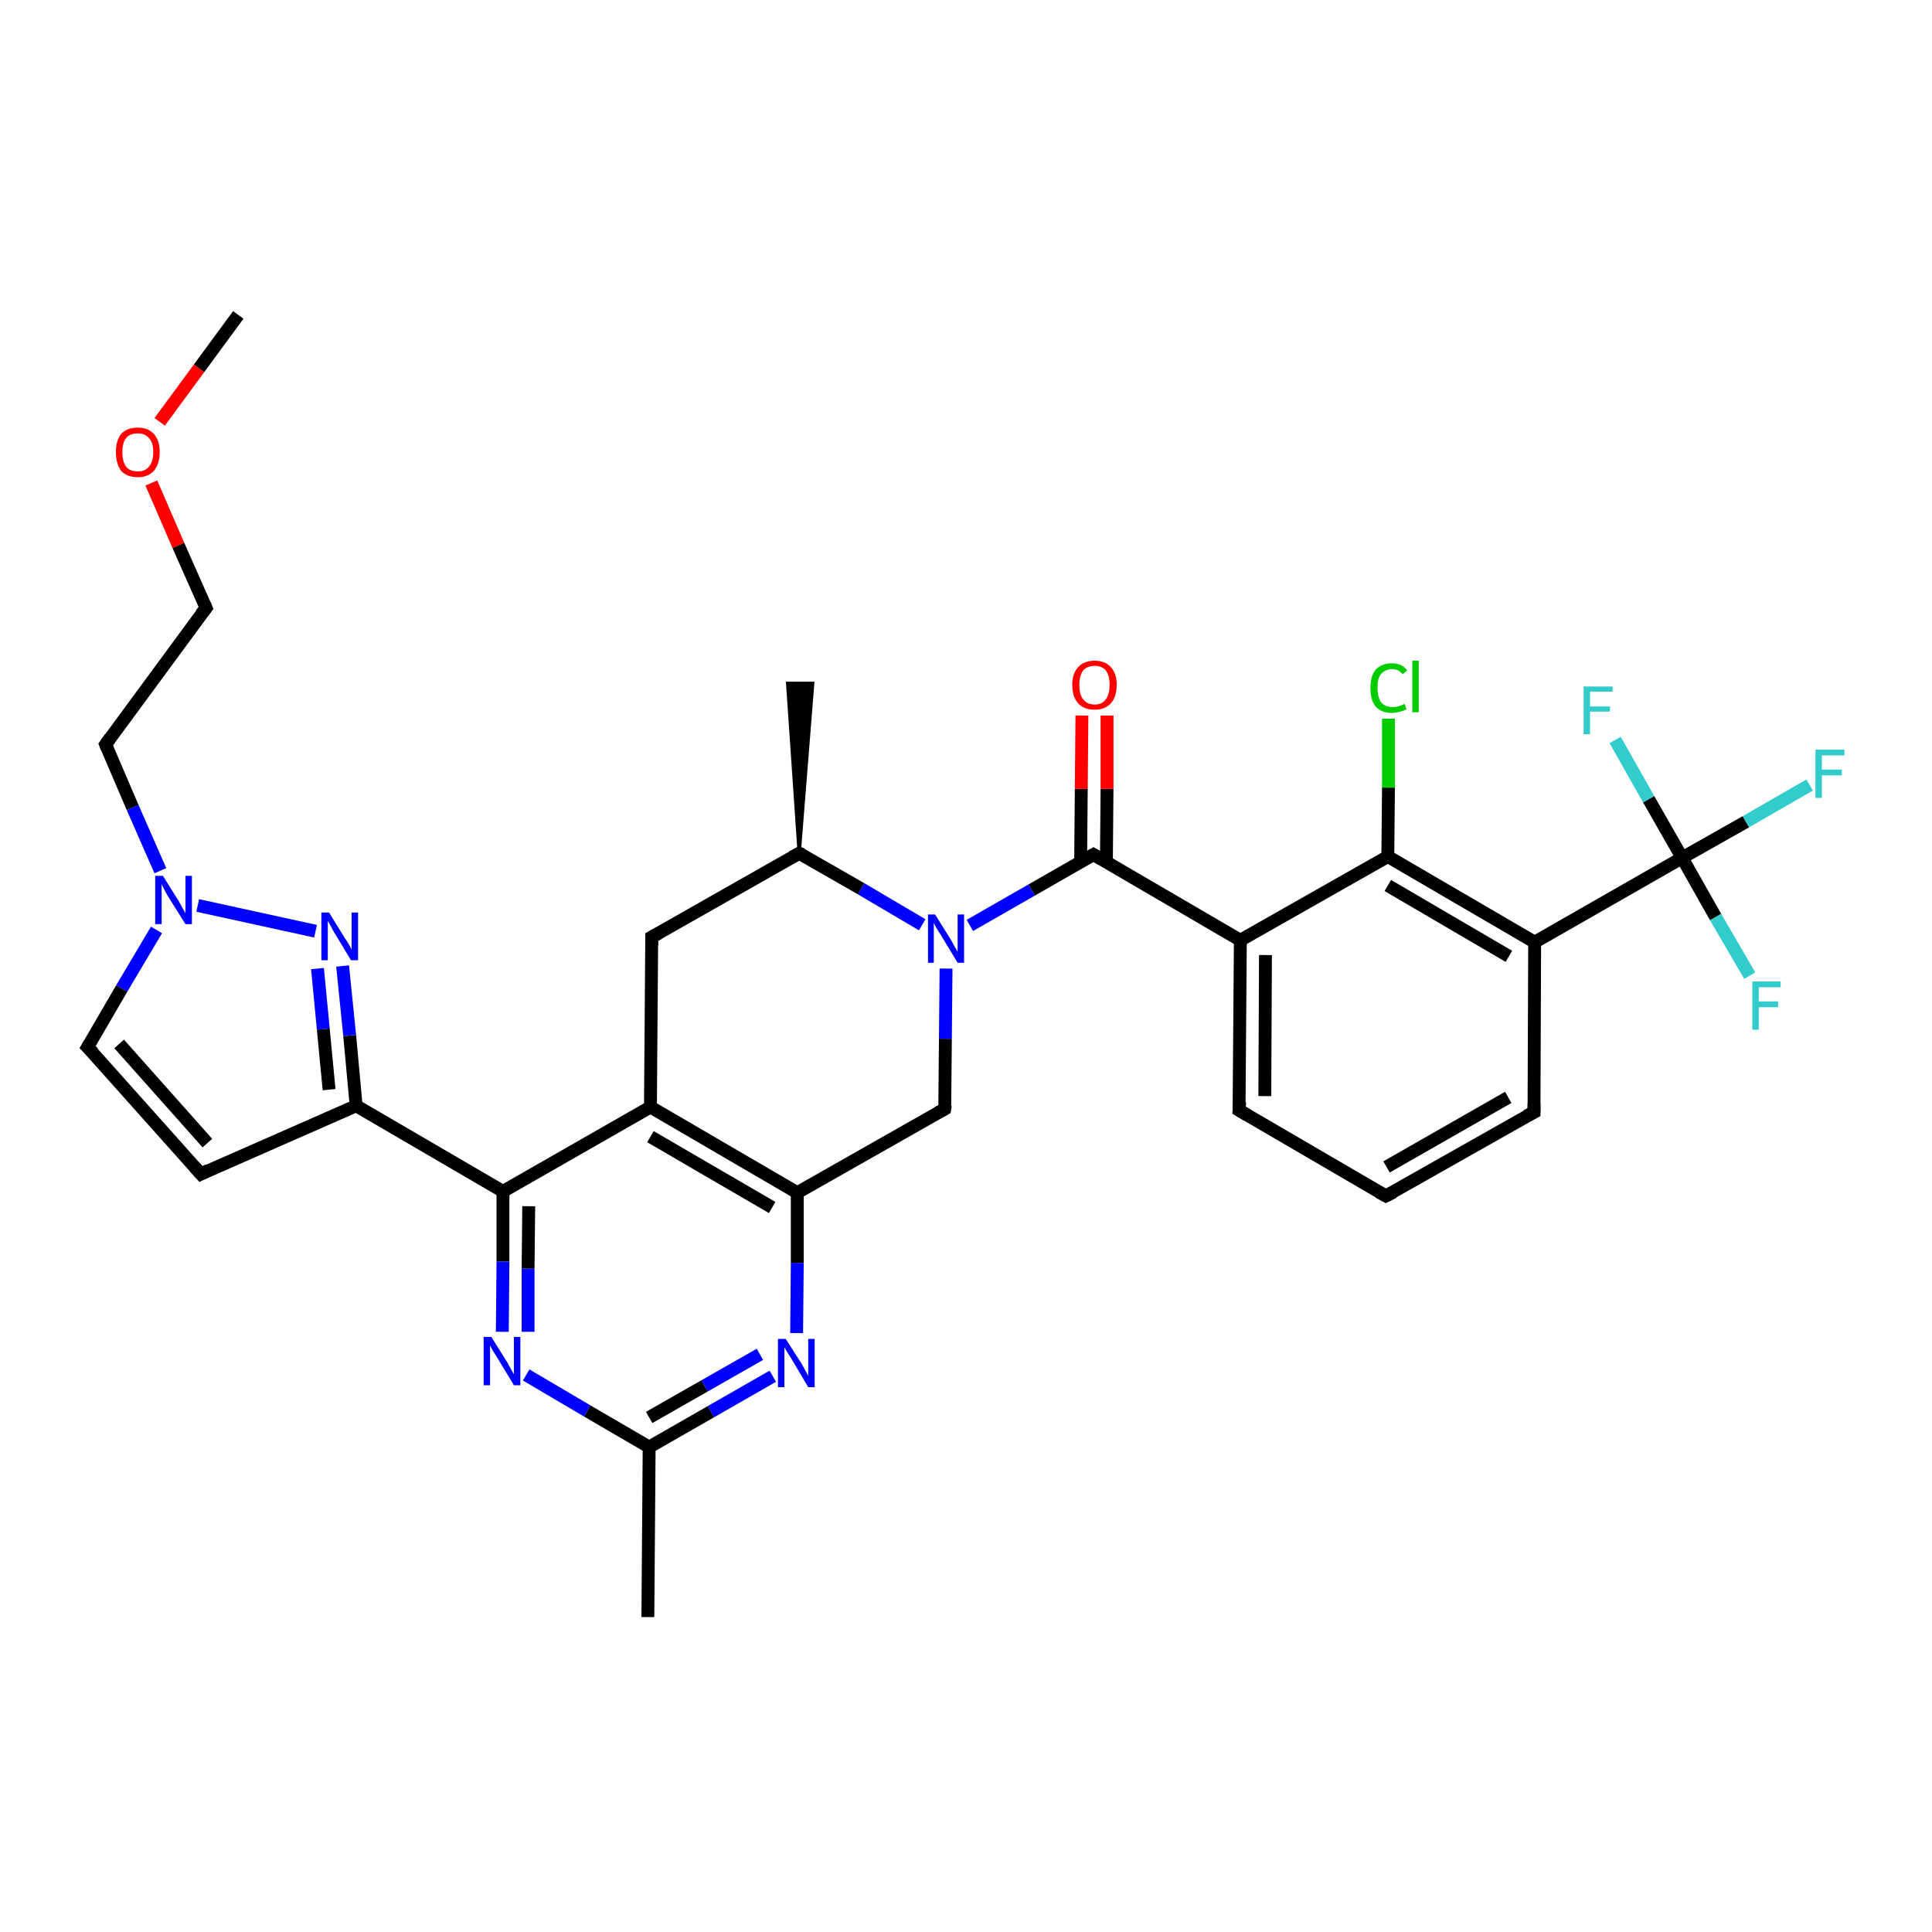 <?xml version='1.0' encoding='iso-8859-1'?>
<svg version='1.1' baseProfile='full'
              xmlns='http://www.w3.org/2000/svg'
                      xmlns:rdkit='http://www.rdkit.org/xml'
                      xmlns:xlink='http://www.w3.org/1999/xlink'
                  xml:space='preserve'
width='300px' height='300px' viewBox='0 0 300 300'>
<!-- END OF HEADER -->
<rect style='opacity:1.0;fill:#FFFFFF;stroke:none' width='300.0' height='300.0' x='0.0' y='0.0'> </rect>
<path class='bond-0 atom-0 atom-1' d='M 37.0,48.9 L 30.9,57.2' style='fill:none;fill-rule:evenodd;stroke:#000000;stroke-width:2.0px;stroke-linecap:butt;stroke-linejoin:miter;stroke-opacity:1' />
<path class='bond-0 atom-0 atom-1' d='M 30.9,57.2 L 24.8,65.5' style='fill:none;fill-rule:evenodd;stroke:#FF0000;stroke-width:2.0px;stroke-linecap:butt;stroke-linejoin:miter;stroke-opacity:1' />
<path class='bond-1 atom-1 atom-2' d='M 23.5,75.0 L 27.7,84.7' style='fill:none;fill-rule:evenodd;stroke:#FF0000;stroke-width:2.0px;stroke-linecap:butt;stroke-linejoin:miter;stroke-opacity:1' />
<path class='bond-1 atom-1 atom-2' d='M 27.7,84.7 L 32.0,94.4' style='fill:none;fill-rule:evenodd;stroke:#000000;stroke-width:2.0px;stroke-linecap:butt;stroke-linejoin:miter;stroke-opacity:1' />
<path class='bond-2 atom-2 atom-3' d='M 32.0,94.4 L 16.4,115.6' style='fill:none;fill-rule:evenodd;stroke:#000000;stroke-width:2.0px;stroke-linecap:butt;stroke-linejoin:miter;stroke-opacity:1' />
<path class='bond-3 atom-3 atom-4' d='M 16.4,115.6 L 20.6,125.4' style='fill:none;fill-rule:evenodd;stroke:#000000;stroke-width:2.0px;stroke-linecap:butt;stroke-linejoin:miter;stroke-opacity:1' />
<path class='bond-3 atom-3 atom-4' d='M 20.6,125.4 L 24.9,135.2' style='fill:none;fill-rule:evenodd;stroke:#0000FF;stroke-width:2.0px;stroke-linecap:butt;stroke-linejoin:miter;stroke-opacity:1' />
<path class='bond-4 atom-4 atom-5' d='M 24.3,144.4 L 18.9,153.5' style='fill:none;fill-rule:evenodd;stroke:#0000FF;stroke-width:2.0px;stroke-linecap:butt;stroke-linejoin:miter;stroke-opacity:1' />
<path class='bond-4 atom-4 atom-5' d='M 18.9,153.5 L 13.6,162.6' style='fill:none;fill-rule:evenodd;stroke:#000000;stroke-width:2.0px;stroke-linecap:butt;stroke-linejoin:miter;stroke-opacity:1' />
<path class='bond-5 atom-5 atom-6' d='M 13.6,162.6 L 31.2,182.3' style='fill:none;fill-rule:evenodd;stroke:#000000;stroke-width:2.0px;stroke-linecap:butt;stroke-linejoin:miter;stroke-opacity:1' />
<path class='bond-5 atom-5 atom-6' d='M 18.5,162.1 L 32.2,177.5' style='fill:none;fill-rule:evenodd;stroke:#000000;stroke-width:2.0px;stroke-linecap:butt;stroke-linejoin:miter;stroke-opacity:1' />
<path class='bond-6 atom-6 atom-7' d='M 31.2,182.3 L 55.3,171.7' style='fill:none;fill-rule:evenodd;stroke:#000000;stroke-width:2.0px;stroke-linecap:butt;stroke-linejoin:miter;stroke-opacity:1' />
<path class='bond-7 atom-7 atom-8' d='M 55.3,171.7 L 54.3,160.8' style='fill:none;fill-rule:evenodd;stroke:#000000;stroke-width:2.0px;stroke-linecap:butt;stroke-linejoin:miter;stroke-opacity:1' />
<path class='bond-7 atom-7 atom-8' d='M 54.3,160.8 L 53.2,150.0' style='fill:none;fill-rule:evenodd;stroke:#0000FF;stroke-width:2.0px;stroke-linecap:butt;stroke-linejoin:miter;stroke-opacity:1' />
<path class='bond-7 atom-7 atom-8' d='M 51.1,169.2 L 50.2,159.8' style='fill:none;fill-rule:evenodd;stroke:#000000;stroke-width:2.0px;stroke-linecap:butt;stroke-linejoin:miter;stroke-opacity:1' />
<path class='bond-7 atom-7 atom-8' d='M 50.2,159.8 L 49.3,150.4' style='fill:none;fill-rule:evenodd;stroke:#0000FF;stroke-width:2.0px;stroke-linecap:butt;stroke-linejoin:miter;stroke-opacity:1' />
<path class='bond-8 atom-7 atom-9' d='M 55.3,171.7 L 78.1,185.0' style='fill:none;fill-rule:evenodd;stroke:#000000;stroke-width:2.0px;stroke-linecap:butt;stroke-linejoin:miter;stroke-opacity:1' />
<path class='bond-9 atom-9 atom-10' d='M 78.1,185.0 L 78.1,195.9' style='fill:none;fill-rule:evenodd;stroke:#000000;stroke-width:2.0px;stroke-linecap:butt;stroke-linejoin:miter;stroke-opacity:1' />
<path class='bond-9 atom-9 atom-10' d='M 78.1,195.9 L 78.0,206.8' style='fill:none;fill-rule:evenodd;stroke:#0000FF;stroke-width:2.0px;stroke-linecap:butt;stroke-linejoin:miter;stroke-opacity:1' />
<path class='bond-9 atom-9 atom-10' d='M 82.1,187.3 L 82.0,197.0' style='fill:none;fill-rule:evenodd;stroke:#000000;stroke-width:2.0px;stroke-linecap:butt;stroke-linejoin:miter;stroke-opacity:1' />
<path class='bond-9 atom-9 atom-10' d='M 82.0,197.0 L 82.0,206.8' style='fill:none;fill-rule:evenodd;stroke:#0000FF;stroke-width:2.0px;stroke-linecap:butt;stroke-linejoin:miter;stroke-opacity:1' />
<path class='bond-10 atom-10 atom-11' d='M 81.7,213.5 L 91.2,219.1' style='fill:none;fill-rule:evenodd;stroke:#0000FF;stroke-width:2.0px;stroke-linecap:butt;stroke-linejoin:miter;stroke-opacity:1' />
<path class='bond-10 atom-10 atom-11' d='M 91.2,219.1 L 100.8,224.7' style='fill:none;fill-rule:evenodd;stroke:#000000;stroke-width:2.0px;stroke-linecap:butt;stroke-linejoin:miter;stroke-opacity:1' />
<path class='bond-11 atom-11 atom-12' d='M 100.8,224.7 L 100.6,251.1' style='fill:none;fill-rule:evenodd;stroke:#000000;stroke-width:2.0px;stroke-linecap:butt;stroke-linejoin:miter;stroke-opacity:1' />
<path class='bond-12 atom-11 atom-13' d='M 100.8,224.7 L 110.4,219.2' style='fill:none;fill-rule:evenodd;stroke:#000000;stroke-width:2.0px;stroke-linecap:butt;stroke-linejoin:miter;stroke-opacity:1' />
<path class='bond-12 atom-11 atom-13' d='M 110.4,219.2 L 120.0,213.7' style='fill:none;fill-rule:evenodd;stroke:#0000FF;stroke-width:2.0px;stroke-linecap:butt;stroke-linejoin:miter;stroke-opacity:1' />
<path class='bond-12 atom-11 atom-13' d='M 100.8,220.1 L 109.4,215.2' style='fill:none;fill-rule:evenodd;stroke:#000000;stroke-width:2.0px;stroke-linecap:butt;stroke-linejoin:miter;stroke-opacity:1' />
<path class='bond-12 atom-11 atom-13' d='M 109.4,215.2 L 118.0,210.3' style='fill:none;fill-rule:evenodd;stroke:#0000FF;stroke-width:2.0px;stroke-linecap:butt;stroke-linejoin:miter;stroke-opacity:1' />
<path class='bond-13 atom-13 atom-14' d='M 123.7,207.0 L 123.8,196.1' style='fill:none;fill-rule:evenodd;stroke:#0000FF;stroke-width:2.0px;stroke-linecap:butt;stroke-linejoin:miter;stroke-opacity:1' />
<path class='bond-13 atom-13 atom-14' d='M 123.8,196.1 L 123.8,185.2' style='fill:none;fill-rule:evenodd;stroke:#000000;stroke-width:2.0px;stroke-linecap:butt;stroke-linejoin:miter;stroke-opacity:1' />
<path class='bond-14 atom-14 atom-15' d='M 123.8,185.2 L 146.7,172.2' style='fill:none;fill-rule:evenodd;stroke:#000000;stroke-width:2.0px;stroke-linecap:butt;stroke-linejoin:miter;stroke-opacity:1' />
<path class='bond-15 atom-15 atom-16' d='M 146.7,172.2 L 146.8,161.3' style='fill:none;fill-rule:evenodd;stroke:#000000;stroke-width:2.0px;stroke-linecap:butt;stroke-linejoin:miter;stroke-opacity:1' />
<path class='bond-15 atom-15 atom-16' d='M 146.8,161.3 L 146.9,150.4' style='fill:none;fill-rule:evenodd;stroke:#0000FF;stroke-width:2.0px;stroke-linecap:butt;stroke-linejoin:miter;stroke-opacity:1' />
<path class='bond-16 atom-16 atom-17' d='M 143.2,143.6 L 133.7,138.0' style='fill:none;fill-rule:evenodd;stroke:#0000FF;stroke-width:2.0px;stroke-linecap:butt;stroke-linejoin:miter;stroke-opacity:1' />
<path class='bond-16 atom-16 atom-17' d='M 133.7,138.0 L 124.1,132.5' style='fill:none;fill-rule:evenodd;stroke:#000000;stroke-width:2.0px;stroke-linecap:butt;stroke-linejoin:miter;stroke-opacity:1' />
<path class='bond-17 atom-17 atom-18' d='M 124.1,132.5 L 122.3,106.1 L 126.2,106.1 Z' style='fill:#000000;fill-rule:evenodd;fill-opacity:1;stroke:#000000;stroke-width:0.5px;stroke-linecap:butt;stroke-linejoin:miter;stroke-opacity:1;' />
<path class='bond-18 atom-17 atom-19' d='M 124.1,132.5 L 101.2,145.5' style='fill:none;fill-rule:evenodd;stroke:#000000;stroke-width:2.0px;stroke-linecap:butt;stroke-linejoin:miter;stroke-opacity:1' />
<path class='bond-19 atom-19 atom-20' d='M 101.2,145.5 L 101.0,171.9' style='fill:none;fill-rule:evenodd;stroke:#000000;stroke-width:2.0px;stroke-linecap:butt;stroke-linejoin:miter;stroke-opacity:1' />
<path class='bond-20 atom-16 atom-21' d='M 150.6,143.7 L 160.2,138.2' style='fill:none;fill-rule:evenodd;stroke:#0000FF;stroke-width:2.0px;stroke-linecap:butt;stroke-linejoin:miter;stroke-opacity:1' />
<path class='bond-20 atom-16 atom-21' d='M 160.2,138.2 L 169.8,132.7' style='fill:none;fill-rule:evenodd;stroke:#000000;stroke-width:2.0px;stroke-linecap:butt;stroke-linejoin:miter;stroke-opacity:1' />
<path class='bond-21 atom-21 atom-22' d='M 171.8,133.9 L 171.9,122.5' style='fill:none;fill-rule:evenodd;stroke:#000000;stroke-width:2.0px;stroke-linecap:butt;stroke-linejoin:miter;stroke-opacity:1' />
<path class='bond-21 atom-21 atom-22' d='M 171.9,122.5 L 171.9,111.1' style='fill:none;fill-rule:evenodd;stroke:#FF0000;stroke-width:2.0px;stroke-linecap:butt;stroke-linejoin:miter;stroke-opacity:1' />
<path class='bond-21 atom-21 atom-22' d='M 167.8,133.8 L 167.9,122.5' style='fill:none;fill-rule:evenodd;stroke:#000000;stroke-width:2.0px;stroke-linecap:butt;stroke-linejoin:miter;stroke-opacity:1' />
<path class='bond-21 atom-21 atom-22' d='M 167.9,122.5 L 168.0,111.1' style='fill:none;fill-rule:evenodd;stroke:#FF0000;stroke-width:2.0px;stroke-linecap:butt;stroke-linejoin:miter;stroke-opacity:1' />
<path class='bond-22 atom-21 atom-23' d='M 169.8,132.7 L 192.6,146.0' style='fill:none;fill-rule:evenodd;stroke:#000000;stroke-width:2.0px;stroke-linecap:butt;stroke-linejoin:miter;stroke-opacity:1' />
<path class='bond-23 atom-23 atom-24' d='M 192.6,146.0 L 192.4,172.4' style='fill:none;fill-rule:evenodd;stroke:#000000;stroke-width:2.0px;stroke-linecap:butt;stroke-linejoin:miter;stroke-opacity:1' />
<path class='bond-23 atom-23 atom-24' d='M 196.5,148.3 L 196.4,170.2' style='fill:none;fill-rule:evenodd;stroke:#000000;stroke-width:2.0px;stroke-linecap:butt;stroke-linejoin:miter;stroke-opacity:1' />
<path class='bond-24 atom-24 atom-25' d='M 192.4,172.4 L 215.2,185.7' style='fill:none;fill-rule:evenodd;stroke:#000000;stroke-width:2.0px;stroke-linecap:butt;stroke-linejoin:miter;stroke-opacity:1' />
<path class='bond-25 atom-25 atom-26' d='M 215.2,185.7 L 238.2,172.7' style='fill:none;fill-rule:evenodd;stroke:#000000;stroke-width:2.0px;stroke-linecap:butt;stroke-linejoin:miter;stroke-opacity:1' />
<path class='bond-25 atom-25 atom-26' d='M 215.3,181.2 L 234.2,170.4' style='fill:none;fill-rule:evenodd;stroke:#000000;stroke-width:2.0px;stroke-linecap:butt;stroke-linejoin:miter;stroke-opacity:1' />
<path class='bond-26 atom-26 atom-27' d='M 238.2,172.7 L 238.3,146.3' style='fill:none;fill-rule:evenodd;stroke:#000000;stroke-width:2.0px;stroke-linecap:butt;stroke-linejoin:miter;stroke-opacity:1' />
<path class='bond-27 atom-27 atom-28' d='M 238.3,146.3 L 215.5,133.0' style='fill:none;fill-rule:evenodd;stroke:#000000;stroke-width:2.0px;stroke-linecap:butt;stroke-linejoin:miter;stroke-opacity:1' />
<path class='bond-27 atom-27 atom-28' d='M 234.3,148.5 L 215.5,137.5' style='fill:none;fill-rule:evenodd;stroke:#000000;stroke-width:2.0px;stroke-linecap:butt;stroke-linejoin:miter;stroke-opacity:1' />
<path class='bond-28 atom-28 atom-29' d='M 215.5,133.0 L 215.6,122.3' style='fill:none;fill-rule:evenodd;stroke:#000000;stroke-width:2.0px;stroke-linecap:butt;stroke-linejoin:miter;stroke-opacity:1' />
<path class='bond-28 atom-28 atom-29' d='M 215.6,122.3 L 215.6,111.6' style='fill:none;fill-rule:evenodd;stroke:#00CC00;stroke-width:2.0px;stroke-linecap:butt;stroke-linejoin:miter;stroke-opacity:1' />
<path class='bond-29 atom-27 atom-30' d='M 238.3,146.3 L 261.2,133.2' style='fill:none;fill-rule:evenodd;stroke:#000000;stroke-width:2.0px;stroke-linecap:butt;stroke-linejoin:miter;stroke-opacity:1' />
<path class='bond-30 atom-30 atom-31' d='M 261.2,133.2 L 271.1,127.6' style='fill:none;fill-rule:evenodd;stroke:#000000;stroke-width:2.0px;stroke-linecap:butt;stroke-linejoin:miter;stroke-opacity:1' />
<path class='bond-30 atom-30 atom-31' d='M 271.1,127.6 L 281.0,121.9' style='fill:none;fill-rule:evenodd;stroke:#33CCCC;stroke-width:2.0px;stroke-linecap:butt;stroke-linejoin:miter;stroke-opacity:1' />
<path class='bond-31 atom-30 atom-32' d='M 261.2,133.2 L 266.4,142.4' style='fill:none;fill-rule:evenodd;stroke:#000000;stroke-width:2.0px;stroke-linecap:butt;stroke-linejoin:miter;stroke-opacity:1' />
<path class='bond-31 atom-30 atom-32' d='M 266.4,142.4 L 271.7,151.5' style='fill:none;fill-rule:evenodd;stroke:#33CCCC;stroke-width:2.0px;stroke-linecap:butt;stroke-linejoin:miter;stroke-opacity:1' />
<path class='bond-32 atom-30 atom-33' d='M 261.2,133.2 L 256.0,124.1' style='fill:none;fill-rule:evenodd;stroke:#000000;stroke-width:2.0px;stroke-linecap:butt;stroke-linejoin:miter;stroke-opacity:1' />
<path class='bond-32 atom-30 atom-33' d='M 256.0,124.1 L 250.8,114.9' style='fill:none;fill-rule:evenodd;stroke:#33CCCC;stroke-width:2.0px;stroke-linecap:butt;stroke-linejoin:miter;stroke-opacity:1' />
<path class='bond-33 atom-8 atom-4' d='M 49.0,144.6 L 30.7,140.6' style='fill:none;fill-rule:evenodd;stroke:#0000FF;stroke-width:2.0px;stroke-linecap:butt;stroke-linejoin:miter;stroke-opacity:1' />
<path class='bond-34 atom-20 atom-9' d='M 101.0,171.9 L 78.1,185.0' style='fill:none;fill-rule:evenodd;stroke:#000000;stroke-width:2.0px;stroke-linecap:butt;stroke-linejoin:miter;stroke-opacity:1' />
<path class='bond-35 atom-28 atom-23' d='M 215.5,133.0 L 192.6,146.0' style='fill:none;fill-rule:evenodd;stroke:#000000;stroke-width:2.0px;stroke-linecap:butt;stroke-linejoin:miter;stroke-opacity:1' />
<path class='bond-36 atom-20 atom-14' d='M 101.0,171.9 L 123.8,185.2' style='fill:none;fill-rule:evenodd;stroke:#000000;stroke-width:2.0px;stroke-linecap:butt;stroke-linejoin:miter;stroke-opacity:1' />
<path class='bond-36 atom-20 atom-14' d='M 101.0,176.5 L 119.9,187.5' style='fill:none;fill-rule:evenodd;stroke:#000000;stroke-width:2.0px;stroke-linecap:butt;stroke-linejoin:miter;stroke-opacity:1' />
<path d='M 31.8,93.9 L 32.0,94.4 L 31.2,95.4' style='fill:none;stroke:#000000;stroke-width:2.0px;stroke-linecap:butt;stroke-linejoin:miter;stroke-opacity:1;' />
<path d='M 17.1,114.6 L 16.4,115.6 L 16.6,116.1' style='fill:none;stroke:#000000;stroke-width:2.0px;stroke-linecap:butt;stroke-linejoin:miter;stroke-opacity:1;' />
<path d='M 13.9,162.1 L 13.6,162.6 L 14.5,163.5' style='fill:none;stroke:#000000;stroke-width:2.0px;stroke-linecap:butt;stroke-linejoin:miter;stroke-opacity:1;' />
<path d='M 30.3,181.3 L 31.2,182.3 L 32.4,181.7' style='fill:none;stroke:#000000;stroke-width:2.0px;stroke-linecap:butt;stroke-linejoin:miter;stroke-opacity:1;' />
<path d='M 145.6,172.8 L 146.7,172.2 L 146.8,171.6' style='fill:none;stroke:#000000;stroke-width:2.0px;stroke-linecap:butt;stroke-linejoin:miter;stroke-opacity:1;' />
<path d='M 124.6,132.7 L 124.1,132.5 L 123.0,133.1' style='fill:none;stroke:#000000;stroke-width:2.0px;stroke-linecap:butt;stroke-linejoin:miter;stroke-opacity:1;' />
<path d='M 102.3,144.9 L 101.2,145.5 L 101.2,146.8' style='fill:none;stroke:#000000;stroke-width:2.0px;stroke-linecap:butt;stroke-linejoin:miter;stroke-opacity:1;' />
<path d='M 169.3,133.0 L 169.8,132.7 L 171.0,133.4' style='fill:none;stroke:#000000;stroke-width:2.0px;stroke-linecap:butt;stroke-linejoin:miter;stroke-opacity:1;' />
<path d='M 192.5,171.1 L 192.4,172.4 L 193.6,173.1' style='fill:none;stroke:#000000;stroke-width:2.0px;stroke-linecap:butt;stroke-linejoin:miter;stroke-opacity:1;' />
<path d='M 214.1,185.1 L 215.2,185.7 L 216.4,185.1' style='fill:none;stroke:#000000;stroke-width:2.0px;stroke-linecap:butt;stroke-linejoin:miter;stroke-opacity:1;' />
<path d='M 237.0,173.3 L 238.2,172.7 L 238.2,171.4' style='fill:none;stroke:#000000;stroke-width:2.0px;stroke-linecap:butt;stroke-linejoin:miter;stroke-opacity:1;' />
<path class='atom-1' d='M 18.0 70.2
Q 18.0 68.4, 18.8 67.4
Q 19.7 66.4, 21.4 66.4
Q 23.0 66.4, 23.9 67.4
Q 24.8 68.4, 24.8 70.2
Q 24.8 72.0, 23.9 73.1
Q 23.0 74.1, 21.4 74.1
Q 19.7 74.1, 18.8 73.1
Q 18.0 72.0, 18.0 70.2
M 21.4 73.2
Q 22.5 73.2, 23.1 72.5
Q 23.8 71.7, 23.8 70.2
Q 23.8 68.7, 23.1 68.0
Q 22.5 67.3, 21.4 67.3
Q 20.2 67.3, 19.6 68.0
Q 19.0 68.7, 19.0 70.2
Q 19.0 71.7, 19.6 72.5
Q 20.2 73.2, 21.4 73.2
' fill='#FF0000'/>
<path class='atom-4' d='M 25.3 136.0
L 27.8 140.0
Q 28.0 140.4, 28.4 141.1
Q 28.8 141.8, 28.8 141.8
L 28.8 136.0
L 29.8 136.0
L 29.8 143.5
L 28.8 143.5
L 26.1 139.2
Q 25.8 138.7, 25.5 138.1
Q 25.2 137.5, 25.1 137.3
L 25.1 143.5
L 24.1 143.5
L 24.1 136.0
L 25.3 136.0
' fill='#0000FF'/>
<path class='atom-8' d='M 51.1 141.7
L 53.5 145.6
Q 53.8 146.0, 54.2 146.7
Q 54.6 147.4, 54.6 147.5
L 54.6 141.7
L 55.6 141.7
L 55.6 149.1
L 54.5 149.1
L 51.9 144.8
Q 51.6 144.3, 51.3 143.7
Q 51.0 143.1, 50.9 143.0
L 50.9 149.1
L 49.9 149.1
L 49.9 141.7
L 51.1 141.7
' fill='#0000FF'/>
<path class='atom-10' d='M 76.3 207.6
L 78.8 211.6
Q 79.0 212.0, 79.4 212.7
Q 79.8 213.4, 79.8 213.4
L 79.8 207.6
L 80.8 207.6
L 80.8 215.1
L 79.8 215.1
L 77.2 210.8
Q 76.9 210.3, 76.5 209.7
Q 76.2 209.1, 76.1 208.9
L 76.1 215.1
L 75.1 215.1
L 75.1 207.6
L 76.3 207.6
' fill='#0000FF'/>
<path class='atom-13' d='M 122.0 207.9
L 124.5 211.8
Q 124.7 212.2, 125.1 212.9
Q 125.5 213.6, 125.5 213.7
L 125.5 207.9
L 126.5 207.9
L 126.5 215.4
L 125.5 215.4
L 122.9 211.0
Q 122.6 210.5, 122.2 209.9
Q 121.9 209.4, 121.8 209.2
L 121.8 215.4
L 120.8 215.4
L 120.8 207.9
L 122.0 207.9
' fill='#0000FF'/>
<path class='atom-16' d='M 145.2 142.0
L 147.7 146.0
Q 147.9 146.4, 148.3 147.1
Q 148.7 147.8, 148.7 147.8
L 148.7 142.0
L 149.7 142.0
L 149.7 149.5
L 148.7 149.5
L 146.1 145.2
Q 145.8 144.7, 145.4 144.1
Q 145.1 143.5, 145.0 143.3
L 145.0 149.5
L 144.1 149.5
L 144.1 142.0
L 145.2 142.0
' fill='#0000FF'/>
<path class='atom-22' d='M 166.5 106.3
Q 166.5 104.6, 167.4 103.6
Q 168.3 102.6, 170.0 102.6
Q 171.6 102.6, 172.5 103.6
Q 173.4 104.6, 173.4 106.3
Q 173.4 108.2, 172.5 109.2
Q 171.6 110.2, 170.0 110.2
Q 168.3 110.2, 167.4 109.2
Q 166.5 108.2, 166.5 106.3
M 170.0 109.4
Q 171.1 109.4, 171.7 108.6
Q 172.3 107.8, 172.3 106.3
Q 172.3 104.9, 171.7 104.1
Q 171.1 103.4, 170.0 103.4
Q 168.8 103.4, 168.2 104.1
Q 167.6 104.9, 167.6 106.3
Q 167.6 107.9, 168.2 108.6
Q 168.8 109.4, 170.0 109.4
' fill='#FF0000'/>
<path class='atom-29' d='M 212.8 106.8
Q 212.8 105.0, 213.6 104.0
Q 214.5 103.0, 216.2 103.0
Q 217.7 103.0, 218.5 104.1
L 217.8 104.7
Q 217.2 103.9, 216.2 103.9
Q 215.1 103.9, 214.4 104.7
Q 213.9 105.4, 213.9 106.8
Q 213.9 108.3, 214.5 109.1
Q 215.1 109.8, 216.3 109.8
Q 217.1 109.8, 218.1 109.3
L 218.4 110.1
Q 218.0 110.4, 217.4 110.5
Q 216.8 110.7, 216.1 110.7
Q 214.5 110.7, 213.6 109.7
Q 212.8 108.7, 212.8 106.8
' fill='#00CC00'/>
<path class='atom-29' d='M 219.3 102.6
L 220.3 102.6
L 220.3 110.6
L 219.3 110.6
L 219.3 102.6
' fill='#00CC00'/>
<path class='atom-31' d='M 281.9 116.4
L 286.4 116.4
L 286.4 117.3
L 282.9 117.3
L 282.9 119.5
L 286.0 119.5
L 286.0 120.4
L 282.9 120.4
L 282.9 123.9
L 281.9 123.9
L 281.9 116.4
' fill='#33CCCC'/>
<path class='atom-32' d='M 272.1 152.4
L 276.5 152.4
L 276.5 153.3
L 273.1 153.3
L 273.1 155.5
L 276.1 155.5
L 276.1 156.4
L 273.1 156.4
L 273.1 159.9
L 272.1 159.9
L 272.1 152.4
' fill='#33CCCC'/>
<path class='atom-33' d='M 245.9 106.6
L 250.4 106.6
L 250.4 107.4
L 246.9 107.4
L 246.9 109.7
L 250.0 109.7
L 250.0 110.5
L 246.9 110.5
L 246.9 114.0
L 245.9 114.0
L 245.9 106.6
' fill='#33CCCC'/>
</svg>

